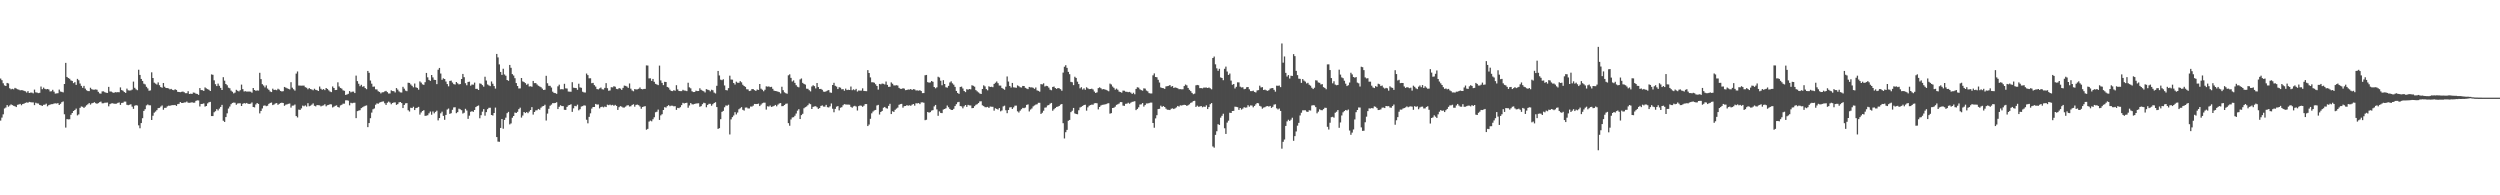 <svg xmlns="http://www.w3.org/2000/svg" width="1920" height="150"><path d="M0 60.290h1v32.321H0zM1 61.610h1v28.707H1zM2 63.925h1v23.883H2zM3 65.601h1v17.696H3zM4 66.064h1v16.525H4zM5 63.716h1v16.982H5zM6 64.112h1v17.818H6zM7 67.786h1v13.197H7zM8 68.616h1v11.545H8zM9 68.213h1v12.510H9zM10 68.587h1v12.653H10zM11 67.491h1v14.111H11zM12 67.980h1v14.255H12zM13 68.548h1v11.931H13zM14 68.843h1v11.386H14zM15 69.391h1v10.383H15zM16 69.234h1v11.605H16zM17 69.334h1v10.540H17zM18 69.781h1v9.795H18zM19 70.144h1v8.879H19zM20 71.079h1v7.582H20zM21 69.980h1v8.909H21zM22 71.424h1v6.835H22zM23 71.102h1v7.400H23zM24 71.115h1v7.502H24zM25 71.692h1v6.971H25zM26 68.797h1v11.958H26zM27 70.933h1v7.992H27zM28 71.135h1v8.271H28zM29 71.514h1v8.016H29zM30 71.247h1v9.350H30zM31 66.435h1v14.479H31zM32 68.521h1v12.814H32zM33 67.266h1v13.212H33zM34 68.263h1v12.109H34zM35 68.625h1v11.013H35zM36 68.363h1v13.322H36zM37 68.701h1v12.055H37zM38 70.264h1v10.077H38zM39 70.107h1v9.900H39zM40 68.978h1v10.989H40zM41 70.377h1v9.116H41zM42 71.874h1v7.493H42zM43 71.740h1v7.764H43zM44 71.581h1v7.650H44zM45 68.818h1v11.808H45zM46 70.294h1v9.425H46zM47 70.546h1v7.968H47zM48 70.957h1v6.970H48zM49 64.532h1v23.210H49zM50 48.300h1v49.717H50zM51 59.080h1v32.398H51zM52 59.930h1v31.771H52zM53 60.450h1v31.154H53zM54 61.725h1v26.427H54zM55 62.157h1v24.623H55zM56 63.848h1v21.382H56zM57 63.093h1v21.379H57zM58 65.168h1v18.259H58zM59 60.592h1v28.025H59zM60 61.643h1v26.217H60zM61 64.140h1v18.698H61zM62 65.971h1v15.812H62zM63 67.444h1v14.576H63zM64 65.950h1v16.924H64zM65 68.055h1v13.861H65zM66 69.304h1v11.541H66zM67 69.930h1v10.130H67zM68 69.991h1v9.141H68zM69 67.385h1v12.937H69zM70 68.513h1v10.861H70zM71 68.871h1v10.196H71zM72 68.862h1v9.609H72zM73 68.638h1v10.631H73zM74 68.908h1v10.810H74zM75 70.507h1v8.701H75zM76 71.728h1v6.738H76zM77 71.917h1v6.112H77zM78 70.205h1v9.160H78zM79 70.163h1v9.169H79zM80 70.819h1v8.076H80zM81 71.238h1v7.627H81zM82 71.360h1v7.399H82zM83 66.733h1v14.907H83zM84 70.262h1v9.724H84zM85 70.356h1v9.051H85zM86 70.960h1v8.368H86zM87 71.337h1v8.297H87zM88 70.735h1v8.979H88zM89 70.921h1v8.703H89zM90 70.755h1v8.252H90zM91 70.852h1v7.866H91zM92 67.135h1v13.408H92zM93 69.160h1v9.892H93zM94 69.663h1v9.239H94zM95 70.694h1v7.322H95zM96 71.327h1v6.710H96zM97 68.042h1v12.455H97zM98 69.376h1v11.413H98zM99 69.507h1v10.926H99zM100 69.430h1v10.664H100zM101 68.791h1v13.133H101zM102 62.657h1v20.943H102zM103 67.426h1v13.753H103zM104 68.587h1v12.132H104zM105 69.283h1v11.772H105zM106 53.561h1v42.669H106zM107 57.573h1v40.937H107zM108 60.597h1v33.927H108zM109 62.164h1v28.630H109zM110 64.248h1v20.944H110zM111 64.826h1v19.042H111zM112 66.680h1v14.288H112zM113 67.902h1v12.303H113zM114 69.705h1v11.132H114zM115 69.421h1v11.456H115zM116 55.561h1v36.618H116zM117 59.920h1v28.943H117zM118 63.495h1v23.025H118zM119 64.196h1v21.459H119zM120 64.906h1v19.678H120zM121 63.264h1v19.762H121zM122 65.423h1v17.404H122zM123 66.859h1v14.935H123zM124 67.401h1v13.610H124zM125 63.721h1v20.565H125zM126 66.636h1v16.224H126zM127 67.574h1v15.227H127zM128 67.632h1v14.067H128zM129 67.890h1v13.238H129zM130 68.584h1v12.667H130zM131 68.249h1v12.641H131zM132 69.036h1v11.719H132zM133 69.284h1v11.451H133zM134 68.560h1v12.044H134zM135 69.067h1v12.275H135zM136 70.512h1v9.477H136zM137 70.675h1v9.058H137zM138 70.804h1v7.581H138zM139 70.520h1v8.516H139zM140 70.319h1v8.794H140zM141 70.845h1v7.838H141zM142 71.566h1v7.075H142zM143 71.592h1v6.411H143zM144 70.028h1v8.884H144zM145 72.176h1v6.751H145zM146 71.946h1v6.834H146zM147 72.162h1v6.390H147zM148 71.053h1v7.840H148zM149 71.237h1v7.623H149zM150 71.921h1v5.539H150zM151 72.144h1v4.892H151zM152 72.850h1v4.319H152zM153 67.626h1v14.155H153zM154 69.167h1v10.715H154zM155 69.288h1v10.507H155zM156 69.847h1v9.569H156zM157 67.145h1v14.712H157zM158 67.905h1v13.494H158zM159 68.442h1v10.953H159zM160 68.943h1v9.575H160zM161 69.866h1v8.373H161zM162 57.130h1v32.032H162zM163 57.468h1v31.654H163zM164 61.674h1v24.549H164zM165 64.675h1v20.723H165zM166 66.079h1v17.755H166zM167 64.207h1v20.613H167zM168 65.893h1v17.505H168zM169 67.505h1v14.626H169zM170 69.127h1v11.434H170zM171 59.269h1v33.465H171zM172 61.957h1v31.667H172zM173 64.530h1v25.363H173zM174 65.476h1v21.563H174zM175 67.342h1v16.011H175zM176 67.791h1v14.012H176zM177 69.597h1v10.403H177zM178 70.435h1v8.597H178zM179 71.739h1v7.016H179zM180 71.134h1v7.788H180zM181 68.944h1v11.488H181zM182 69.699h1v9.830H182zM183 70.187h1v9.145H183zM184 69.261h1v10.091H184zM185 64.992h1v16.416H185zM186 68.448h1v11.289H186zM187 70.233h1v8.926H187zM188 70.058h1v9.461H188zM189 70.340h1v8.703H189zM190 70.285h1v9.434H190zM191 70.324h1v9.496H191zM192 70.423h1v9.208H192zM193 71.182h1v7.522H193zM194 67.577h1v14.612H194zM195 69.114h1v13.374H195zM196 69.723h1v10.518H196zM197 69.402h1v9.710H197zM198 69.558h1v10.265H198zM199 55.920h1v31.156H199zM200 60.791h1v24.425H200zM201 64.670h1v18.616H201zM202 65.677h1v15.532H202zM203 67.098h1v13.836H203zM204 65.566h1v15.981H204zM205 67.987h1v13.194H205zM206 68.951h1v10.807H206zM207 70.225h1v8.821H207zM208 70.703h1v8.067H208zM209 68.116h1v12.601H209zM210 69.085h1v11.146H210zM211 68.926h1v10.526H211zM212 69.286h1v9.871H212zM213 68.134h1v12.349H213zM214 68.828h1v10.896H214zM215 69.860h1v9.273H215zM216 70.250h1v8.576H216zM217 70.049h1v9.069H217zM218 66.771h1v14.482H218zM219 67.254h1v13.129H219zM220 67.801h1v12.327H220zM221 68.246h1v11.467H221zM222 68.670h1v10.830H222zM223 63.106h1v19.533H223zM224 67.306h1v13.858H224zM225 68.580h1v12.466H225zM226 69.570h1v10.723H226zM227 56.551h1v32.613H227zM228 54.872h1v35.365H228zM229 65.690h1v18.485H229zM230 65.747h1v18.704H230zM231 65.785h1v17.476H231zM232 65.749h1v15.354H232zM233 65.718h1v15.918H233zM234 66.970h1v13.982H234zM235 67.361h1v14.489H235zM236 68.536h1v10.742H236zM237 67.652h1v13.949H237zM238 68.419h1v12.712H238zM239 68.727h1v11.633H239zM240 69.299h1v10.088H240zM241 68.148h1v13.088H241zM242 69.004h1v12.720H242zM243 69.292h1v11.402H243zM244 69.898h1v10.879H244zM245 66.466h1v14.453H245zM246 68.136h1v13.581H246zM247 68.974h1v12.210H247zM248 68.384h1v12.581H248zM249 69.244h1v10.820H249zM250 67.572h1v14.073H250zM251 68.287h1v12.505H251zM252 69.376h1v11.177H252zM253 70.273h1v9.743H253zM254 70.777h1v9.381H254zM255 66.425h1v16.116H255zM256 67.581h1v14.352H256zM257 69.150h1v12.121H257zM258 69.094h1v11.789H258zM259 63.220h1v18.934H259zM260 66.397h1v16.176H260zM261 67.553h1v13.393H261zM262 68.045h1v12.446H262zM263 69.395h1v10.212H263zM264 69.757h1v9.862H264zM265 72.895h1v4.184H265zM266 72.553h1v4.460H266zM267 72.017h1v5.270H267zM268 69.919h1v10.958H268zM269 70.907h1v8.021H269zM270 70.419h1v8.878H270zM271 70.358h1v8.568H271zM272 71.489h1v7.390H272zM273 58.041h1v32.673H273zM274 62.318h1v23.026H274zM275 64.292h1v20.632H275zM276 66.215h1v18.407H276zM277 65.130h1v17.904H277zM278 66.593h1v15.792H278zM279 66.178h1v15.601H279zM280 67.649h1v13.627H280zM281 68.487h1v12.446H281zM282 54.471h1v43.143H282zM283 55.887h1v38.605H283zM284 61.854h1v28.948H284zM285 64.233h1v22.232H285zM286 66.613h1v17.301H286zM287 66.463h1v16.853H287zM288 68.603h1v11.846H288zM289 68.706h1v10.708H289zM290 70.112h1v9.544H290zM291 70.596h1v8.223H291zM292 71.735h1v6.661H292zM293 70.918h1v7.104H293zM294 70.809h1v7.057H294zM295 70.194h1v9.111H295zM296 69.801h1v10.807H296zM297 70.734h1v8.160H297zM298 71.854h1v6.189H298zM299 71.799h1v6.942H299zM300 69.367h1v10.717H300zM301 69.931h1v9.183H301zM302 70.028h1v8.655H302zM303 70.988h1v7.641H303zM304 67.630h1v12.928H304zM305 68.795h1v11.155H305zM306 70.204h1v8.406H306zM307 70.952h1v7.399H307zM308 71.056h1v8.113H308zM309 66.654h1v16.364H309zM310 68.105h1v12.507H310zM311 69.592h1v9.754H311zM312 70.051h1v9.162H312zM313 63.517h1v21.156H313zM314 63.695h1v21.946H314zM315 64.872h1v17.845H315zM316 65.890h1v17.099H316zM317 67.062h1v14.924H317zM318 64.140h1v20.384H318zM319 67.077h1v15.904H319zM320 67.537h1v15.169H320zM321 68.847h1v13.220H321zM322 62.526h1v25.493H322zM323 63.432h1v22.932H323zM324 64.758h1v20.484H324zM325 65.198h1v19.445H325zM326 63.141h1v25.840H326zM327 56.003h1v32.811H327zM328 59.377h1v29.149H328zM329 61.383h1v25.675H329zM330 62.112h1v23.555H330zM331 57.577h1v30.516H331zM332 59.450h1v26.154H332zM333 61.293h1v25.766H333zM334 61.429h1v24.498H334zM335 64.593h1v20.378H335zM336 53.580h1v38.884H336zM337 52.182h1v38.508H337zM338 56.478h1v30.575H338zM339 61.289h1v24.486H339zM340 60.159h1v28.828H340zM341 60.660h1v31.371H341zM342 62.632h1v25.617H342zM343 64.547h1v19.555H343zM344 66.288h1v17.079H344zM345 62.160h1v25.287H345zM346 61.877h1v25.042H346zM347 63.403h1v20.946H347zM348 64.633h1v17.848H348zM349 64.912h1v17.448H349zM350 62.957h1v24.000H350zM351 64.009h1v22.092H351zM352 64.801h1v18.675H352zM353 64.547h1v19.409H353zM354 60.676h1v23.983H354zM355 56.795h1v30.404H355zM356 59.305h1v27.254H356zM357 63.893h1v19.647H357zM358 65.488h1v19.402H358zM359 62.910h1v28.384H359zM360 62.746h1v26.063H360zM361 65.789h1v20.068H361zM362 64.912h1v20.486H362zM363 65.028h1v20.910H363zM364 63.414h1v21.061H364zM365 68.263h1v13.964H365zM366 68.209h1v13.242H366zM367 69.132h1v11.883H367zM368 64.063h1v26.769H368zM369 64.379h1v24.073H369zM370 65.379h1v20.382H370zM371 66.552h1v17.275H371zM372 58.945h1v29.892H372zM373 61.831h1v24.306H373zM374 64.878h1v18.963H374zM375 65.580h1v17.224H375zM376 66.161h1v16.578H376zM377 62.559h1v25.742H377zM378 64.311h1v24.398H378zM379 66.122h1v20.644H379zM380 68.033h1v14.600H380zM381 41.412h1v63.847H381zM382 44.074h1v64.652H382zM383 49.478h1v59.448H383zM384 55.248h1v43.029H384zM385 57.486h1v33.884H385zM386 52.774h1v46.091H386zM387 57.207h1v34.904H387zM388 58.178h1v32.169H388zM389 61.451h1v25.485H389zM390 62.080h1v23.856H390zM391 49.860h1v45.663H391zM392 52.047h1v42.710H392zM393 56.912h1v33.496H393zM394 58.004h1v31.082H394zM395 60.044h1v26.384H395zM396 63.776h1v23.000H396zM397 66.028h1v19.838H397zM398 67.928h1v15.884H398zM399 67.884h1v14.814H399zM400 59.907h1v30.406H400zM401 62.526h1v26.218H401zM402 63.026h1v22.974H402zM403 63.846h1v22.994H403zM404 65.112h1v20.959H404zM405 64.319h1v22.630H405zM406 66.390h1v19.293H406zM407 66.243h1v18.240H407zM408 66.600h1v15.678H408zM409 62.182h1v25.838H409zM410 63.849h1v22.175H410zM411 63.806h1v20.978H411zM412 64.870h1v19.808H412zM413 65.862h1v17.817H413zM414 66.427h1v17.828H414zM415 66.976h1v15.695H415zM416 68.028h1v13.688H416zM417 69.123h1v12.270H417zM418 68.931h1v11.527H418zM419 58.240h1v34.326H419zM420 63.943h1v23.310H420zM421 65.876h1v17.690H421zM422 65.911h1v15.291H422zM423 67.223h1v13.132H423zM424 70.385h1v8.827H424zM425 71.304h1v7.939H425zM426 71.514h1v7.559H426zM427 72.047h1v6.479H427zM428 66.326h1v17.451H428zM429 65.047h1v17.001H429zM430 68.582h1v12.254H430zM431 68.463h1v12.976H431zM432 68.671h1v12.860H432zM433 64.344h1v19.977H433zM434 67.854h1v16.596H434zM435 68.011h1v14.131H435zM436 70.280h1v10.647H436zM437 70.417h1v10.241H437zM438 70.473h1v9.598H438zM439 63.105h1v22.795H439zM440 67.352h1v15.846H440zM441 67.541h1v13.769H441zM442 67.636h1v13.986H442zM443 68.980h1v11.428H443zM444 64.318h1v20.435H444zM445 67.112h1v16.747H445zM446 67.435h1v14.357H446zM447 70.427h1v11.067H447zM448 70.941h1v9.940H448zM449 71.076h1v10.024H449zM450 56.489h1v35.456H450zM451 57.687h1v37.039H451zM452 60.150h1v29.612H452zM453 60.131h1v26.926H453zM454 63.900h1v19.510H454zM455 63.644h1v18.540H455zM456 65.370h1v16.805H456zM457 66.520h1v13.280H457zM458 68.421h1v11.890H458zM459 68.663h1v11.572H459zM460 67.879h1v15.362H460zM461 67.241h1v14.988H461zM462 68.549h1v13.357H462zM463 68.777h1v13.727H463zM464 67.494h1v14.350H464zM465 63.865h1v18.338H465zM466 67.726h1v12.666H466zM467 69.674h1v11.104H467zM468 69.470h1v10.879H468zM469 66.946h1v13.937H469zM470 67.120h1v13.443H470zM471 66.192h1v15.072H471zM472 66.615h1v13.937H472zM473 68.244h1v13.130H473zM474 68.526h1v15.895H474zM475 67.633h1v14.693H475zM476 68.055h1v13.448H476zM477 69.010h1v12.895H477zM478 67.503h1v15.113H478zM479 65.763h1v16.803H479zM480 65.923h1v15.965H480zM481 66.434h1v14.573H481zM482 67.478h1v13.339H482zM483 64.113h1v17.728H483zM484 68.092h1v13.511H484zM485 69.461h1v11.137H485zM486 70.069h1v10.032H486zM487 68.428h1v13.482H487zM488 68.691h1v11.857H488zM489 68.586h1v11.743H489zM490 68.191h1v12.610H490zM491 67.162h1v14.620H491zM492 68.336h1v15.150H492zM493 68.630h1v13.559H493zM494 68.284h1v13.508H494zM495 68.231h1v13.304H495zM496 50.203h1v49.452H496zM497 50.308h1v48.672H497zM498 60.204h1v33.192H498zM499 60.151h1v32.476H499zM500 62.129h1v31.057H500zM501 60.610h1v30.964H501zM502 62.843h1v27.208H502zM503 64.387h1v21.826H503zM504 64.858h1v20.975H504zM505 65.406h1v18.755H505zM506 50.372h1v41.727H506zM507 61.747h1v26.866H507zM508 63.632h1v24.062H508zM509 65.370h1v19.103H509zM510 62.815h1v19.514H510zM511 62.956h1v19.658H511zM512 66.781h1v14.709H512zM513 67.274h1v13.453H513zM514 68.853h1v12.742H514zM515 69.820h1v11.357H515zM516 69.985h1v11.234H516zM517 69.275h1v12.373H517zM518 69.666h1v11.901H518zM519 65.411h1v18.987H519zM520 68.673h1v14.194H520zM521 69.878h1v13.209H521zM522 69.986h1v12.350H522zM523 69.973h1v10.780H523zM524 68.966h1v10.010H524zM525 69.539h1v9.938H525zM526 69.609h1v9.507H526zM527 70.014h1v8.871H527zM528 63.525h1v19.207H528zM529 67.063h1v13.926H529zM530 67.847h1v11.326H530zM531 70.113h1v10.038H531zM532 70.690h1v9.474H532zM533 70.644h1v9.191H533zM534 69.643h1v9.877H534zM535 69.922h1v9.480H535zM536 69.891h1v9.404H536zM537 67.769h1v14.248H537zM538 68.972h1v12.558H538zM539 69.658h1v10.346H539zM540 70.086h1v8.800H540zM541 71.004h1v8.246H541zM542 68.431h1v13.947H542zM543 68.884h1v11.701H543zM544 69.201h1v10.523H544zM545 70.148h1v9.566H545zM546 68.916h1v12.312H546zM547 69.301h1v10.743H547zM548 71.104h1v7.998H548zM549 71.793h1v6.718H549zM550 65.887h1v16.353H550zM551 54.460h1v44.510H551zM552 57.976h1v40.456H552zM553 61.205h1v30.317H553zM554 61.609h1v24.285H554zM555 60.853h1v24.310H555zM556 65.660h1v16.733H556zM557 69.154h1v11.846H557zM558 69.433h1v11.732H558zM559 67.663h1v12.761H559zM560 58.101h1v45.186H560zM561 61.080h1v30.605H561zM562 61.163h1v28.779H562zM563 63.756h1v24.930H563zM564 64.926h1v21.258H564zM565 62.724h1v25.180H565zM566 63.519h1v22.898H566zM567 63.599h1v20.336H567zM568 62.319h1v20.854H568zM569 63.239h1v19.057H569zM570 65.065h1v19.260H570zM571 66.069h1v18.872H571zM572 66.719h1v15.934H572zM573 68.556h1v13.988H573zM574 68.641h1v14.678H574zM575 69.942h1v13.349H575zM576 69.625h1v12.169H576zM577 68.420h1v13.454H577zM578 68.437h1v12.726H578zM579 69.234h1v10.569H579zM580 69.812h1v10.125H580zM581 68.757h1v11.090H581zM582 69.085h1v10.477H582zM583 64.503h1v16.960H583zM584 68.088h1v12.222H584zM585 68.917h1v10.417H585zM586 70.102h1v8.731H586zM587 68.927h1v9.912H587zM588 66.298h1v17.876H588zM589 66.559h1v15.033H589zM590 66.335h1v15.529H590zM591 66.932h1v14.097H591zM592 66.638h1v15.463H592zM593 68.213h1v13.559H593zM594 69.654h1v11.667H594zM595 69.904h1v10.665H595zM596 70.062h1v11.624H596zM597 70.426h1v9.912H597zM598 70.780h1v8.699H598zM599 71.757h1v7.397H599zM600 66.636h1v14.936H600zM601 69.258h1v12.178H601zM602 70.906h1v9.715H602zM603 71.589h1v8.151H603zM604 71.997h1v7.511H604zM605 57.834h1v36.714H605zM606 57.105h1v39.474H606zM607 59.814h1v31.914H607zM608 62.572h1v27.663H608zM609 61.724h1v28.300H609zM610 63.643h1v25.217H610zM611 65.432h1v21.764H611zM612 66.618h1v18.358H612zM613 67.074h1v16.777H613zM614 60.959h1v30.458H614zM615 60.249h1v28.159H615zM616 63.619h1v23.774H616zM617 64.455h1v18.674H617zM618 64.982h1v17.339H618zM619 68.094h1v13.652H619zM620 68.196h1v12.601H620zM621 69.266h1v10.176H621zM622 70.207h1v9.837H622zM623 66.410h1v17.313H623zM624 65.506h1v16.584H624zM625 66.162h1v15.563H625zM626 67.913h1v13.667H626zM627 63.740h1v18.645H627zM628 66.853h1v16.776H628zM629 68.349h1v14.653H629zM630 68.248h1v13.095H630zM631 68.967h1v11.970H631zM632 70.366h1v11.510H632zM633 70.558h1v11.349H633zM634 70.110h1v10.413H634zM635 69.544h1v12.795H635zM636 69.188h1v13.348H636zM637 71.000h1v10.641H637zM638 71.288h1v8.167H638zM639 65.286h1v18.212H639zM640 63.568h1v22.655H640zM641 65.893h1v17.702H641zM642 66.515h1v15.388H642zM643 68.383h1v13.073H643zM644 66.948h1v17.825H644zM645 67.305h1v15.423H645zM646 68.604h1v13.704H646zM647 68.468h1v12.373H647zM648 69.681h1v10.276H648zM649 68.046h1v12.207H649zM650 69.159h1v11.179H650zM651 68.914h1v11.430H651zM652 69.107h1v11.314H652zM653 66.435h1v15.650H653zM654 69.284h1v13.433H654zM655 68.620h1v13.071H655zM656 69.275h1v11.982H656zM657 68.227h1v13.569H657zM658 70.323h1v14.549H658zM659 69.462h1v12.044H659zM660 69.644h1v11.354H660zM661 69.567h1v11.620H661zM662 67.863h1v14.143H662zM663 69.819h1v11.348H663zM664 69.926h1v10.016H664zM665 70.033h1v9.885H665zM666 53.846h1v42.969H666zM667 56.057h1v39.573H667zM668 59.448h1v31.773H668zM669 63.158h1v23.861H669zM670 63.175h1v22.488H670zM671 63.525h1v21.281H671zM672 64.691h1v19.744H672zM673 66.055h1v14.955H673zM674 68.810h1v11.714H674zM675 64.463h1v23.503H675zM676 64.770h1v21.262H676zM677 64.160h1v21.047H677zM678 64.372h1v18.389H678zM679 64.864h1v17.276H679zM680 62.624h1v20.480H680zM681 65.174h1v18.246H681zM682 66.722h1v14.589H682zM683 66.591h1v13.135H683zM684 63.283h1v24.315H684zM685 64.316h1v21.121H685zM686 65.564h1v20.395H686zM687 65.619h1v18.691H687zM688 65.440h1v17.975H688zM689 65.699h1v16.947H689zM690 67.462h1v13.025H690zM691 68.197h1v11.774H691zM692 68.260h1v11.508H692zM693 67.760h1v14.917H693zM694 68.022h1v13.488H694zM695 69.273h1v12.117H695zM696 69.072h1v11.648H696zM697 68.693h1v12.504H697zM698 68.792h1v12.077H698zM699 68.345h1v12.897H699zM700 69.130h1v11.280H700zM701 68.429h1v11.453H701zM702 68.675h1v12.494H702zM703 69.468h1v9.857H703zM704 69.449h1v9.954H704zM705 69.634h1v9.542H705zM706 69.262h1v10.722H706zM707 69.926h1v8.694H707zM708 71.536h1v7.062H708zM709 71.450h1v7.436H709zM710 57.799h1v34.501H710zM711 57.526h1v34.454H711zM712 63.055h1v22.985H712zM713 63.473h1v23.034H713zM714 63.306h1v22.825H714zM715 62.202h1v22.722H715zM716 62.824h1v21.761H716zM717 66.837h1v14.886H717zM718 67.850h1v12.724H718zM719 67.049h1v16.965H719zM720 58.924h1v29.999H720zM721 59.528h1v26.001H721zM722 62.013h1v24.723H722zM723 65.479h1v21.383H723zM724 61.580h1v22.527H724zM725 64.516h1v19.219H725zM726 67.037h1v16.092H726zM727 67.325h1v13.740H727zM728 65.930h1v16.454H728zM729 63.315h1v20.340H729zM730 62.454h1v21.964H730zM731 63.994h1v20.495H731zM732 65.026h1v18.519H732zM733 66.696h1v14.766H733zM734 69.822h1v10.207H734zM735 71.351h1v7.169H735zM736 72.078h1v6.178H736zM737 66.758h1v14.714H737zM738 66.501h1v15.235H738zM739 67.959h1v15.263H739zM740 69.907h1v11.774H740zM741 70.749h1v9.894H741zM742 68.524h1v13.559H742zM743 68.847h1v11.678H743zM744 68.330h1v12.598H744zM745 68.595h1v12.395H745zM746 65.478h1v17.622H746zM747 65.893h1v17.071H747zM748 66.544h1v14.999H748zM749 69.203h1v11.291H749zM750 70.118h1v9.888H750zM751 70.966h1v8.194H751zM752 71.768h1v6.111H752zM753 72.177h1v5.618H753zM754 68.347h1v12.540H754zM755 65.532h1v15.955H755zM756 66.375h1v15.930H756zM757 68.445h1v13.948H757zM758 69.363h1v12.718H758zM759 66.262h1v16.646H759zM760 66.803h1v15.001H760zM761 66.627h1v15.322H761zM762 66.983h1v15.045H762zM763 64.452h1v20.549H763zM764 63.549h1v19.611H764zM765 62.560h1v21.086H765zM766 63.894h1v20.262H766zM767 65.682h1v17.322H767zM768 65.746h1v19.742H768zM769 67.538h1v17.294H769zM770 68.189h1v13.539H770zM771 68.911h1v12.250H771zM772 66.541h1v18.151H772zM773 58.705h1v28.242H773zM774 62.624h1v21.864H774zM775 66.033h1v16.496H775zM776 67.237h1v15.035H776zM777 63.699h1v19.986H777zM778 67.078h1v15.387H778zM779 67.208h1v13.965H779zM780 67.425h1v13.667H780zM781 65.611h1v19.880H781zM782 66.217h1v20.198H782zM783 66.997h1v18.000H783zM784 67.232h1v16.623H784zM785 65.992h1v16.856H785zM786 66.066h1v17.043H786zM787 67.414h1v15.164H787zM788 67.982h1v12.581H788zM789 68.442h1v11.712H789zM790 66.789h1v18.802H790zM791 67.142h1v17.003H791zM792 67.094h1v16.207H792zM793 67.413h1v14.316H793zM794 68.242h1v12.765H794zM795 67.165h1v13.191H795zM796 69.443h1v10.631H796zM797 69.809h1v9.150H797zM798 70.411h1v8.533H798zM799 64.625h1v22.865H799zM800 64.826h1v21.772H800zM801 63.974h1v21.082H801zM802 66.387h1v16.285H802zM803 65.908h1v16.552H803zM804 66.144h1v14.829H804zM805 67.299h1v13.379H805zM806 68.866h1v10.738H806zM807 69.315h1v9.761H807zM808 66.773h1v18.249H808zM809 66.462h1v17.450H809zM810 67.616h1v15.390H810zM811 68.237h1v13.877H811zM812 67.600h1v14.291H812zM813 67.826h1v13.535H813zM814 68.503h1v11.812H814zM815 69.695h1v10.190H815zM816 55.753h1v38.876H816zM817 51.238h1v55.079H817zM818 50.096h1v51.442H818zM819 52.104h1v47.645H819zM820 55.201h1v37.516H820zM821 56.990h1v35.121H821zM822 62.862h1v23.233H822zM823 63.197h1v21.845H823zM824 65.368h1v17.547H824zM825 58.934h1v28.138H825zM826 59.853h1v27.679H826zM827 62.730h1v25.006H827zM828 64.543h1v20.131H828zM829 67.853h1v14.665H829zM830 66.983h1v15.014H830zM831 68.786h1v12.573H831zM832 67.823h1v12.841H832zM833 68.975h1v11.438H833zM834 67.021h1v17.986H834zM835 67.859h1v14.572H835zM836 68.443h1v12.759H836zM837 68.362h1v12.346H837zM838 68.122h1v12.232H838zM839 68.733h1v11.683H839zM840 70.299h1v9.043H840zM841 71.430h1v7.705H841zM842 70.903h1v8.399H842zM843 67.671h1v16.330H843zM844 67.052h1v15.130H844zM845 67.725h1v13.318H845zM846 68.662h1v11.871H846zM847 68.389h1v12.007H847zM848 68.670h1v11.543H848zM849 69.002h1v10.949H849zM850 69.507h1v9.967H850zM851 70.112h1v9.154H851zM852 64.222h1v23.056H852zM853 64.878h1v22.032H853zM854 66.453h1v16.479H854zM855 67.409h1v15.316H855zM856 68.853h1v13.067H856zM857 68.061h1v12.496H857zM858 68.916h1v11.176H858zM859 70.329h1v9.197H859zM860 70.695h1v7.709H860zM861 71.186h1v7.270H861zM862 69.587h1v11.525H862zM863 69.704h1v11.585H863zM864 70.390h1v9.351H864zM865 70.501h1v9.102H865zM866 70.795h1v8.093H866zM867 70.550h1v9.131H867zM868 71.147h1v7.726H868zM869 72.140h1v6.086H869zM870 71.241h1v6.764H870zM871 72.417h1v5.301H871zM872 68.297h1v16.297H872zM873 66.998h1v16.647H873zM874 67.301h1v15.123H874zM875 68.615h1v11.688H875zM876 69.218h1v10.912H876zM877 69.622h1v9.522H877zM878 67.840h1v14.017H878zM879 68.044h1v12.634H879zM880 69.554h1v9.909H880zM881 70.122h1v9.334H881zM882 71.513h1v7.709H882zM883 71.765h1v7.035H883zM884 71.792h1v7.005H884zM885 57.864h1v36.623H885zM886 56.388h1v41.717H886zM887 59.132h1v31.809H887zM888 59.350h1v29.138H888zM889 61.300h1v22.444H889zM890 63.394h1v20.165H890zM891 67.135h1v14.010H891zM892 67.588h1v14.464H892zM893 67.730h1v13.707H893zM894 68.271h1v13.894H894zM895 66.330h1v17.111H895zM896 66.132h1v18.151H896zM897 65.938h1v18.386H897zM898 65.267h1v19.246H898zM899 66.575h1v16.935H899zM900 66.106h1v17.097H900zM901 67.530h1v16.223H901zM902 67.115h1v16.084H902zM903 67.421h1v15.069H903zM904 67.775h1v13.598H904zM905 68.481h1v13.364H905zM906 68.445h1v12.442H906zM907 68.583h1v12.453H907zM908 68.550h1v12.169H908zM909 66.092h1v14.415H909zM910 64.926h1v15.712H910zM911 65.554h1v15.802H911zM912 67.541h1v13.229H912zM913 68.945h1v11.172H913zM914 69.980h1v9.006H914zM915 71.334h1v7.251H915zM916 72.339h1v5.304H916zM917 71.870h1v5.556H917zM918 65.540h1v16.585H918zM919 65.243h1v15.885H919zM920 65.479h1v16.494H920zM921 67.702h1v14.123H921zM922 67.628h1v13.764H922zM923 67.903h1v14.496H923zM924 67.287h1v14.589H924zM925 67.293h1v14.790H925zM926 67.227h1v13.655H926zM927 67.606h1v16.167H927zM928 67.177h1v15.044H928zM929 67.830h1v12.193H929zM930 68.594h1v10.578H930zM931 44.546h1v67.921H931zM932 43.403h1v70.007H932zM933 49.406h1v54.185H933zM934 52.495h1v48.322H934zM935 54.379h1v41.011H935zM936 52.817h1v43.112H936zM937 59.419h1v30.955H937zM938 59.929h1v28.985H938zM939 61.593h1v25.762H939zM940 52.846h1v45.651H940zM941 51.161h1v51.677H941zM942 54.918h1v39.232H942zM943 57.573h1v35.103H943zM944 56.451h1v30.127H944zM945 61.913h1v24.847H945zM946 65.052h1v20.201H946zM947 64.518h1v20.640H947zM948 67.961h1v13.937H948zM949 66.642h1v15.444H949zM950 63.218h1v19.087H950zM951 63.265h1v21.111H951zM952 66.539h1v16.389H952zM953 67.176h1v16.987H953zM954 66.995h1v16.418H954zM955 68.487h1v13.818H955zM956 68.234h1v14.433H956zM957 66.973h1v15.556H957zM958 66.820h1v13.954H958zM959 68.584h1v13.357H959zM960 70.013h1v10.949H960zM961 69.981h1v11.057H961zM962 69.639h1v12.798H962zM963 70.621h1v10.754H963zM964 71.018h1v9.090H964zM965 69.433h1v9.650H965zM966 69.213h1v10.132H966zM967 65.785h1v15.541H967zM968 67.168h1v14.641H968zM969 66.927h1v16.515H969zM970 69.114h1v13.524H970zM971 68.793h1v13.547H971zM972 69.371h1v12.295H972zM973 69.794h1v11.670H973zM974 69.296h1v12.559H974zM975 68.042h1v13.321H975zM976 67.761h1v15.086H976zM977 67.563h1v14.474H977zM978 68.949h1v11.387H978zM979 70.379h1v9.718H979zM980 65.815h1v17.394H980zM981 65.877h1v18.186H981zM982 65.692h1v17.652H982zM983 66.906h1v18.298H983zM984 33.366h1v80.811H984zM985 48.145h1v60.755H985zM986 43.361h1v63.802H986zM987 55.963h1v40.748H987zM988 58.782h1v34.477H988zM989 57.640h1v34.296H989zM990 60.298h1v32.567H990zM991 58.175h1v33.723H991zM992 58.333h1v32.074H992zM993 41.554h1v66.605H993zM994 43.126h1v61.441H994zM995 54.430h1v46.524H995zM996 57.697h1v38.815H996zM997 60.393h1v33.956H997zM998 60.567h1v28.109H998zM999 63.636h1v22.968H999zM1000 60.726h1v23.992H1000zM1001 61.880h1v22.809H1001zM1002 62.691h1v21.980H1002zM1003 64.120h1v21.590H1003zM1004 63.589h1v22.373H1004zM1005 65.070h1v19.636H1005zM1006 65.816h1v19.085H1006zM1007 67.391h1v13.673H1007zM1008 68.405h1v12.313H1008zM1009 67.358h1v13.568H1009zM1010 61.627h1v20.653H1010zM1011 61.852h1v25.206H1011zM1012 63.356h1v22.422H1012zM1013 63.592h1v20.353H1013zM1014 64.874h1v19.709H1014zM1015 64.631h1v20.067H1015zM1016 66.896h1v16.929H1016zM1017 67.520h1v15.225H1017zM1018 68.570h1v14.257H1018zM1019 49.448h1v47.918H1019zM1020 49.396h1v50.107H1020zM1021 53.793h1v40.468H1021zM1022 59.972h1v30.018H1022zM1023 63.993h1v25.695H1023zM1024 62.437h1v27.910H1024zM1025 64.963h1v21.611H1025zM1026 65.465h1v20.347H1026zM1027 65.218h1v19.318H1027zM1028 53.521h1v44.616H1028zM1029 57.316h1v36.738H1029zM1030 59.417h1v29.274H1030zM1031 60.050h1v26.241H1031zM1032 61.981h1v23.306H1032zM1033 64.279h1v20.186H1033zM1034 66.083h1v18.817H1034zM1035 65.458h1v18.668H1035zM1036 63.367h1v36.895H1036zM1037 55.883h1v47.645H1037zM1038 57.151h1v44.702H1038zM1039 59.128h1v40.300H1039zM1040 59.637h1v32.106H1040zM1041 59.175h1v27.015H1041zM1042 63.463h1v21.025H1042zM1043 63.981h1v18.563H1043zM1044 66.443h1v16.124H1044zM1045 51.255h1v46.603H1045zM1046 51.624h1v48.876H1046zM1047 53.882h1v46.532H1047zM1048 59.420h1v34.489H1048zM1049 60.237h1v29.374H1049zM1050 60.062h1v25.264H1050zM1051 62.713h1v20.531H1051zM1052 62.728h1v20.601H1052zM1053 65.787h1v17.227H1053zM1054 67.174h1v16.071H1054zM1055 67.611h1v14.082H1055zM1056 66.141h1v15.873H1056zM1057 66.658h1v16.393H1057zM1058 64.292h1v20.253H1058zM1059 64.697h1v19.703H1059zM1060 66.099h1v17.940H1060zM1061 65.714h1v16.957H1061zM1062 67.199h1v15.370H1062zM1063 68.066h1v14.909H1063zM1064 67.479h1v13.939H1064zM1065 67.816h1v13.817H1065zM1066 69.620h1v11.867H1066zM1067 66.300h1v16.290H1067zM1068 67.160h1v15.556H1068zM1069 67.503h1v13.934H1069zM1070 68.996h1v11.261H1070zM1071 53.928h1v41.882H1071zM1072 56.862h1v35.513H1072zM1073 61.799h1v28.177H1073zM1074 61.288h1v24.531H1074zM1075 63.821h1v20.368H1075zM1076 63.674h1v20.544H1076zM1077 63.743h1v19.605H1077zM1078 66.425h1v16.568H1078zM1079 67.524h1v14.968H1079zM1080 66.927h1v14.788H1080zM1081 67.165h1v15.204H1081zM1082 67.757h1v14.134H1082zM1083 67.313h1v14.360H1083zM1084 69.574h1v12.337H1084zM1085 65.812h1v18.538H1085zM1086 66.661h1v14.865H1086zM1087 67.856h1v14.231H1087zM1088 68.478h1v13.206H1088zM1089 66.578h1v17.342H1089zM1090 65.658h1v16.879H1090zM1091 66.955h1v15.041H1091zM1092 65.335h1v16.548H1092zM1093 67.515h1v15.765H1093zM1094 66.229h1v17.034H1094zM1095 67.301h1v14.804H1095zM1096 68.140h1v13.479H1096zM1097 68.047h1v16.280H1097zM1098 53.084h1v41.782H1098zM1099 55.753h1v34.857H1099zM1100 58.939h1v31.208H1100zM1101 58.738h1v29.855H1101zM1102 56.679h1v32.929H1102zM1103 54.110h1v36.451H1103zM1104 60.697h1v27.119H1104zM1105 62.614h1v23.185H1105zM1106 63.994h1v20.562H1106zM1107 65.281h1v19.847H1107zM1108 66.992h1v17.920H1108zM1109 68.244h1v17.810H1109zM1110 67.938h1v16.707H1110zM1111 68.601h1v15.076H1111zM1112 68.255h1v13.797H1112zM1113 69.421h1v11.531H1113zM1114 70.054h1v10.855H1114zM1115 70.997h1v9.429H1115zM1116 70.972h1v11.786H1116zM1117 71.096h1v11.661H1117zM1118 70.415h1v10.576H1118zM1119 70.422h1v9.411H1119zM1120 69.942h1v11.175H1120zM1121 69.546h1v12.378H1121zM1122 69.828h1v12.127H1122zM1123 69.911h1v10.106H1123zM1124 67.186h1v14.833H1124zM1125 65.687h1v16.261H1125zM1126 68.054h1v13.463H1126zM1127 68.284h1v12.802H1127zM1128 66.319h1v14.831H1128zM1129 65.412h1v16.294H1129zM1130 66.005h1v14.736H1130zM1131 67.673h1v13.702H1131zM1132 67.495h1v13.132H1132zM1133 63.701h1v24.374H1133zM1134 64.438h1v23.890H1134zM1135 65.699h1v20.913H1135zM1136 65.672h1v20.112H1136zM1137 65.037h1v19.410H1137zM1138 63.446h1v21.076H1138zM1139 65.145h1v18.970H1139zM1140 64.944h1v18.726H1140zM1141 46.942h1v54.508H1141zM1142 49.852h1v49.093H1142zM1143 54.957h1v44.227H1143zM1144 51.966h1v44.983H1144zM1145 56.676h1v40.251H1145zM1146 58.783h1v35.499H1146zM1147 59.565h1v32.926H1147zM1148 62.333h1v28.457H1148zM1149 64.081h1v22.000H1149zM1150 53.982h1v35.578H1150zM1151 57.352h1v38.600H1151zM1152 60.837h1v28.224H1152zM1153 60.576h1v27.204H1153zM1154 63.980h1v19.896H1154zM1155 65.191h1v20.752H1155zM1156 65.601h1v17.391H1156zM1157 66.736h1v16.356H1157zM1158 68.319h1v14.828H1158zM1159 66.913h1v17.254H1159zM1160 66.766h1v16.392H1160zM1161 68.411h1v13.552H1161zM1162 67.669h1v14.061H1162zM1163 66.926h1v16.301H1163zM1164 67.692h1v16.342H1164zM1165 67.196h1v16.672H1165zM1166 66.721h1v16.737H1166zM1167 64.749h1v19.542H1167zM1168 63.319h1v22.614H1168zM1169 65.405h1v17.493H1169zM1170 66.600h1v16.819H1170zM1171 67.044h1v20.434H1171zM1172 67.789h1v17.160H1172zM1173 68.191h1v14.690H1173zM1174 67.560h1v14.798H1174zM1175 68.546h1v14.011H1175zM1176 61.179h1v32.782H1176zM1177 61.834h1v31.523H1177zM1178 54.393h1v40.392H1178zM1179 56.111h1v31.665H1179zM1180 46.579h1v44.145H1180zM1181 55.919h1v31.462H1181zM1182 58.582h1v28.610H1182zM1183 59.767h1v27.545H1183zM1184 61.948h1v26.355H1184zM1185 61.808h1v23.974H1185zM1186 63.604h1v22.656H1186zM1187 62.951h1v21.998H1187zM1188 64.212h1v21.250H1188zM1189 61.535h1v22.676H1189zM1190 61.788h1v22.705H1190zM1191 63.346h1v20.370H1191zM1192 64.208h1v19.807H1192zM1193 64.153h1v20.489H1193zM1194 64.997h1v18.991H1194zM1195 66.290h1v16.489H1195zM1196 67.183h1v15.353H1196zM1197 63.199h1v21.994H1197zM1198 63.729h1v22.466H1198zM1199 63.484h1v23.158H1199zM1200 65.888h1v19.960H1200zM1201 58.600h1v33.620H1201zM1202 56.910h1v36.846H1202zM1203 57.041h1v33.306H1203zM1204 59.486h1v27.596H1204zM1205 64.496h1v19.660H1205zM1206 55.827h1v30.168H1206zM1207 64.015h1v20.958H1207zM1208 62.446h1v21.428H1208zM1209 64.185h1v21.117H1209zM1210 63.507h1v20.697H1210zM1211 64.702h1v20.013H1211zM1212 66.112h1v17.811H1212zM1213 65.023h1v17.627H1213zM1214 62.313h1v25.361H1214zM1215 63.920h1v21.949H1215zM1216 64.693h1v19.400H1216zM1217 65.612h1v17.098H1217zM1218 67.996h1v13.914H1218zM1219 65.472h1v18.511H1219zM1220 64.940h1v18.132H1220zM1221 66.334h1v15.898H1221zM1222 67.930h1v14.076H1222zM1223 66.051h1v17.026H1223zM1224 66.155h1v16.713H1224zM1225 66.223h1v15.576H1225zM1226 64.961h1v17.403H1226zM1227 36.010h1v79.393H1227zM1228 47.513h1v56.037H1228zM1229 51.121h1v48.905H1229zM1230 58.462h1v36.836H1230zM1231 54.826h1v36.648H1231zM1232 60.645h1v27.464H1232zM1233 62.824h1v23.636H1233zM1234 63.407h1v22.499H1234zM1235 53.217h1v48.417H1235zM1236 53.033h1v45.034H1236zM1237 59.600h1v29.288H1237zM1238 63.329h1v23.467H1238zM1239 63.919h1v22.091H1239zM1240 62.839h1v23.621H1240zM1241 64.844h1v20.503H1241zM1242 65.532h1v19.296H1242zM1243 65.285h1v20.575H1243zM1244 59.561h1v33.016H1244zM1245 62.052h1v22.889H1245zM1246 64.768h1v20.966H1246zM1247 64.953h1v20.594H1247zM1248 65.508h1v18.871H1248zM1249 66.446h1v17.890H1249zM1250 67.840h1v13.857H1250zM1251 67.192h1v13.454H1251zM1252 68.680h1v12.433H1252zM1253 60.127h1v28.211H1253zM1254 60.220h1v28.239H1254zM1255 63.810h1v21.838H1255zM1256 64.532h1v20.047H1256zM1257 65.873h1v17.805H1257zM1258 65.995h1v16.150H1258zM1259 68.273h1v13.044H1259zM1260 67.916h1v14.383H1260zM1261 68.764h1v11.612H1261zM1262 68.312h1v12.657H1262zM1263 68.819h1v11.404H1263zM1264 68.952h1v11.318H1264zM1265 69.649h1v11.188H1265zM1266 64.814h1v18.967H1266zM1267 65.226h1v17.062H1267zM1268 66.721h1v14.022H1268zM1269 68.712h1v13.149H1269zM1270 66.266h1v16.018H1270zM1271 65.452h1v18.822H1271zM1272 67.096h1v15.061H1272zM1273 68.256h1v12.584H1273zM1274 63.948h1v18.609H1274zM1275 64.870h1v19.587H1275zM1276 66.884h1v14.537H1276zM1277 66.056h1v15.072H1277zM1278 66.866h1v15.152H1278zM1279 56.898h1v30.656H1279zM1280 64.742h1v18.938H1280zM1281 64.894h1v18.699H1281zM1282 67.514h1v12.651H1282zM1283 68.524h1v12.157H1283zM1284 69.494h1v11.270H1284zM1285 69.968h1v9.604H1285zM1286 68.737h1v11.342H1286zM1287 69.491h1v10.276H1287zM1288 70.018h1v8.663H1288zM1289 68.850h1v10.750H1289zM1290 68.645h1v12.097H1290zM1291 69.519h1v11.197H1291zM1292 69.767h1v10.370H1292zM1293 70.275h1v9.301H1293zM1294 68.984h1v10.481H1294zM1295 68.500h1v10.749H1295zM1296 70.329h1v9.096H1296zM1297 71.455h1v7.297H1297zM1298 71.491h1v6.906H1298zM1299 71.668h1v6.406H1299zM1300 71.253h1v6.742H1300zM1301 71.647h1v6.721H1301zM1302 72.515h1v6.164H1302zM1303 72.688h1v5.970H1303zM1304 72.608h1v4.946H1304zM1305 72.355h1v5.086H1305zM1306 72.859h1v4.611H1306zM1307 67.557h1v12.892H1307zM1308 69.965h1v9.742H1308zM1309 71.206h1v7.349H1309zM1310 71.568h1v7.195H1310zM1311 71.573h1v8.367H1311zM1312 71.317h1v8.008H1312zM1313 70.981h1v7.979H1313zM1314 71.359h1v6.879H1314zM1315 71.217h1v6.836H1315zM1316 56.440h1v37.886H1316zM1317 57.164h1v35.968H1317zM1318 60.248h1v29.515H1318zM1319 60.281h1v25.761H1319zM1320 63.617h1v19.395H1320zM1321 63.605h1v18.623H1321zM1322 66.514h1v14.833H1322zM1323 66.426h1v13.405H1323zM1324 68.490h1v11.842H1324zM1325 68.698h1v11.624H1325zM1326 67.204h1v16.083H1326zM1327 67.960h1v14.256H1327zM1328 68.542h1v13.337H1328zM1329 68.628h1v13.884H1329zM1330 67.493h1v14.714H1330zM1331 63.869h1v17.740H1331zM1332 68.244h1v12.141H1332zM1333 69.467h1v11.311H1333zM1334 69.534h1v10.656H1334zM1335 66.946h1v13.939H1335zM1336 67.047h1v13.515H1336zM1337 66.193h1v15.070H1337zM1338 66.864h1v13.712H1338zM1339 68.531h1v15.887H1339zM1340 68.565h1v15.244H1340zM1341 67.631h1v14.698H1341zM1342 68.421h1v13.172H1342zM1343 69.157h1v12.748H1343zM1344 67.257h1v15.358H1344zM1345 65.766h1v16.799H1345zM1346 65.920h1v15.962H1346zM1347 66.696h1v14.306H1347zM1348 65.754h1v15.900H1348zM1349 64.110h1v17.729H1349zM1350 68.323h1v12.663H1350zM1351 70.100h1v10.496H1351zM1352 69.639h1v10.460H1352zM1353 68.422h1v13.486H1353zM1354 68.946h1v11.602H1354zM1355 68.525h1v11.800H1355zM1356 68.194h1v12.608H1356zM1357 67.167h1v16.318H1357zM1358 68.745h1v14.004H1358zM1359 68.633h1v13.561H1359zM1360 68.282h1v13.347H1360zM1361 68.226h1v13.307H1361zM1362 50.202h1v49.447H1362zM1363 50.302h1v48.680H1363zM1364 60.198h1v32.768H1364zM1365 60.150h1v32.745H1365zM1366 60.615h1v32.570H1366zM1367 62.030h1v29.530H1367zM1368 63.161h1v26.888H1368zM1369 64.384h1v21.831H1369zM1370 64.861h1v20.971H1370zM1371 50.362h1v41.737H1371zM1372 53.640h1v35.631H1372zM1373 61.739h1v26.874H1373zM1374 63.632h1v24.060H1374zM1375 66.686h1v17.301H1375zM1376 62.808h1v19.803H1376zM1377 62.959h1v19.483H1377zM1378 66.779h1v14.389H1378zM1379 68.498h1v12.226H1379zM1380 68.849h1v12.742H1380zM1381 69.819h1v11.270H1381zM1382 69.932h1v11.290H1382zM1383 69.277h1v12.371H1383zM1384 69.668h1v11.902H1384zM1385 65.416h1v18.981H1385zM1386 68.825h1v13.768H1386zM1387 69.883h1v13.206H1387zM1388 69.986h1v12.349H1388zM1389 69.973h1v10.546H1389zM1390 68.963h1v10.516H1390zM1391 69.536h1v9.400H1391zM1392 69.609h1v9.510H1392zM1393 70.014h1v8.872H1393zM1394 63.525h1v19.206H1394zM1395 67.063h1v13.926H1395zM1396 68.566h1v11.170H1396zM1397 70.109h1v10.039H1397zM1398 70.693h1v9.469H1398zM1399 70.646h1v9.192H1399zM1400 69.647h1v9.874H1400zM1401 70.277h1v9.121H1401zM1402 69.891h1v9.403H1402zM1403 67.770h1v14.252H1403zM1404 68.972h1v12.558H1404zM1405 69.691h1v9.725H1405zM1406 70.084h1v8.799H1406zM1407 71.192h1v8.057H1407zM1408 68.433h1v13.946H1408zM1409 69.193h1v10.747H1409zM1410 69.202h1v10.522H1410zM1411 70.427h1v9.288H1411zM1412 68.917h1v12.311H1412zM1413 70.750h1v9.294H1413zM1414 71.105h1v7.996H1414zM1415 71.788h1v6.726H1415zM1416 54.457h1v40.182H1416zM1417 57.411h1v41.549H1417zM1418 57.966h1v35.571H1418zM1419 61.205h1v29.424H1419zM1420 62.879h1v22.580H1420zM1421 60.855h1v24.126H1421zM1422 65.658h1v16.732H1422zM1423 69.155h1v11.837H1423zM1424 69.436h1v11.733H1424zM1425 59.707h1v31.033H1425zM1426 58.106h1v45.184H1426zM1427 61.076h1v30.433H1427zM1428 62.284h1v27.660H1428zM1429 63.760h1v24.931H1429zM1430 62.727h1v24.818H1430zM1431 63.620h1v24.284H1431zM1432 63.514h1v22.254H1432zM1433 63.004h1v20.931H1433zM1434 62.321h1v19.714H1434zM1435 63.235h1v19.167H1435zM1436 65.067h1v19.258H1436zM1437 66.071h1v18.870H1437zM1438 67.585h1v15.067H1438zM1439 69.512h1v13.030H1439zM1440 68.637h1v14.676H1440zM1441 69.943h1v13.345H1441zM1442 69.625h1v12.239H1442zM1443 68.425h1v13.447H1443zM1444 68.431h1v12.311H1444zM1445 69.231h1v10.574H1445zM1446 69.812h1v10.124H1446zM1447 68.755h1v10.802H1447zM1448 69.085h1v12.079H1448zM1449 64.505h1v16.961H1449zM1450 68.705h1v11.297H1450zM1451 68.915h1v10.420H1451zM1452 70.106h1v8.726H1452zM1453 68.269h1v15.911H1453zM1454 66.298h1v14.838H1454zM1455 66.563h1v15.303H1455zM1456 66.331h1v15.199H1456zM1457 66.934h1v14.302H1457zM1458 66.632h1v15.464H1458zM1459 68.588h1v13.186H1459zM1460 70.054h1v11.265H1460zM1461 69.904h1v10.488H1461zM1462 70.060h1v11.628H1462zM1463 70.426h1v9.912H1463zM1464 70.873h1v8.604H1464zM1465 71.755h1v7.398H1465zM1466 66.630h1v14.946H1466zM1467 69.868h1v11.567H1467zM1468 70.906h1v9.716H1468zM1469 71.590h1v8.148H1469zM1470 70.479h1v9.027H1470zM1471 57.829h1v38.753H1471zM1472 57.100h1v39.363H1472zM1473 59.813h1v31.766H1473zM1474 62.575h1v27.663H1474zM1475 61.722h1v28.297H1475zM1476 63.639h1v25.228H1476zM1477 65.432h1v21.759H1477zM1478 66.620h1v18.359H1478zM1479 67.508h1v16.341H1479zM1480 60.250h1v31.171H1480zM1481 62.827h1v25.588H1481zM1482 63.618h1v23.774H1482zM1483 64.454h1v17.867H1483zM1484 64.977h1v17.247H1484zM1485 68.472h1v13.279H1485zM1486 68.192h1v12.605H1486zM1487 69.915h1v9.529H1487zM1488 70.203h1v13.517H1488zM1489 66.259h1v16.274H1489zM1490 65.510h1v16.578H1490zM1491 66.684h1v15.042H1491zM1492 67.910h1v13.911H1492zM1493 63.739h1v18.647H1493zM1494 67.102h1v16.524H1494zM1495 68.348h1v14.653H1495zM1496 68.251h1v12.996H1496zM1497 69.102h1v11.832H1497zM1498 70.370h1v11.531H1498zM1499 70.113h1v11.300H1499zM1500 70.018h1v10.264H1500zM1501 69.543h1v12.794H1501zM1502 69.184h1v13.350H1502zM1503 71.000h1v10.208H1503zM1504 71.286h1v8.171H1504zM1505 64.070h1v21.450H1505zM1506 63.564h1v22.663H1506zM1507 65.894h1v16.693H1507zM1508 67.546h1v14.352H1508zM1509 68.377h1v11.998H1509zM1510 66.953h1v17.819H1510zM1511 68.714h1v14.010H1511zM1512 68.608h1v13.616H1512zM1513 68.464h1v12.379H1513zM1514 69.676h1v10.283H1514zM1515 68.048h1v12.209H1515zM1516 69.158h1v11.177H1516zM1517 68.916h1v11.428H1517zM1518 69.359h1v11.066H1518zM1519 66.434h1v15.650H1519zM1520 69.282h1v13.436H1520zM1521 68.618h1v13.072H1521zM1522 69.272h1v11.982H1522zM1523 68.221h1v16.650H1523zM1524 70.321h1v13.153H1524zM1525 69.460h1v12.049H1525zM1526 69.646h1v11.354H1526zM1527 69.371h1v11.951H1527zM1528 67.863h1v14.143H1528zM1529 69.819h1v11.298H1529zM1530 69.925h1v10.017H1530zM1531 70.034h1v10.062H1531zM1532 53.853h1v42.965H1532zM1533 59.441h1v36.194H1533zM1534 60.529h1v30.695H1534zM1535 63.568h1v22.420H1535zM1536 63.172h1v20.135H1536zM1537 63.522h1v21.280H1537zM1538 64.691h1v17.720H1538zM1539 66.057h1v14.952H1539zM1540 68.930h1v11.600H1540zM1541 64.465h1v23.508H1541zM1542 64.769h1v21.260H1542zM1543 64.160h1v21.038H1543zM1544 64.862h1v17.904H1544zM1545 65.121h1v17.016H1545zM1546 62.627h1v20.476H1546zM1547 66.196h1v17.230H1547zM1548 66.606h1v14.705H1548zM1549 66.593h1v13.133H1549zM1550 63.285h1v24.315H1550zM1551 64.321h1v21.556H1551zM1552 65.708h1v20.254H1552zM1553 65.623h1v18.439H1553zM1554 65.439h1v17.978H1554zM1555 66.984h1v15.329H1555zM1556 67.866h1v12.385H1556zM1557 68.196h1v11.776H1557zM1558 68.380h1v11.385H1558zM1559 67.760h1v14.917H1559zM1560 68.021h1v13.491H1560zM1561 69.505h1v11.689H1561zM1562 69.077h1v11.644H1562zM1563 68.694h1v12.496H1563zM1564 68.633h1v12.537H1564zM1565 68.344h1v12.896H1565zM1566 69.127h1v11.287H1566zM1567 68.426h1v11.456H1567zM1568 68.675h1v12.489H1568zM1569 69.466h1v9.941H1569zM1570 69.449h1v9.809H1570zM1571 69.586h1v9.613H1571zM1572 69.263h1v10.719H1572zM1573 70.696h1v7.654H1573zM1574 71.448h1v7.155H1574zM1575 71.776h1v7.108H1575zM1576 57.531h1v34.773H1576zM1577 58.298h1v32.155H1577zM1578 63.204h1v22.836H1578zM1579 63.478h1v23.028H1579zM1580 63.310h1v22.824H1580zM1581 62.201h1v22.723H1581zM1582 65.042h1v18.746H1582zM1583 67.591h1v13.970H1583zM1584 67.854h1v12.717H1584zM1585 60.459h1v25.764H1585zM1586 58.927h1v29.988H1586zM1587 59.525h1v26.004H1587zM1588 62.980h1v23.755H1588zM1589 65.479h1v21.384H1589zM1590 61.583h1v22.522H1590zM1591 64.505h1v18.621H1591zM1592 67.036h1v15.785H1592zM1593 67.325h1v13.740H1593zM1594 64.330h1v19.325H1594zM1595 63.314h1v19.964H1595zM1596 62.452h1v21.967H1596zM1597 63.999h1v20.490H1597zM1598 65.022h1v18.526H1598zM1599 68.519h1v12.944H1599zM1600 70.030h1v10.001H1600zM1601 71.709h1v6.551H1601zM1602 72.080h1v6.177H1602zM1603 66.503h1v14.972H1603zM1604 66.748h1v15.165H1604zM1605 67.957h1v15.264H1605zM1606 70.253h1v11.432H1606zM1607 69.141h1v12.946H1607zM1608 68.521h1v12.079H1608zM1609 68.779h1v12.145H1609zM1610 68.330h1v12.508H1610zM1611 69.088h1v12.312H1611zM1612 65.474h1v17.627H1612zM1613 66.352h1v16.484H1613zM1614 66.542h1v15.000H1614zM1615 69.204h1v11.292H1615zM1616 70.117h1v9.889H1616zM1617 71.130h1v7.794H1617zM1618 71.768h1v6.085H1618zM1619 71.936h1v6.412H1619zM1620 68.351h1v13.087H1620zM1621 65.530h1v15.956H1621zM1622 66.375h1v15.930H1622zM1623 68.727h1v13.667H1623zM1624 69.417h1v12.661H1624zM1625 66.261h1v16.647H1625zM1626 66.730h1v14.790H1626zM1627 66.627h1v15.322H1627zM1628 66.656h1v15.373H1628zM1629 57.130h1v29.740H1629zM1630 59.876h1v28.404H1630zM1631 63.154h1v25.779H1631zM1632 63.847h1v24.341H1632zM1633 59.216h1v28.776H1633zM1634 63.953h1v22.581H1634zM1635 64.632h1v18.842H1635zM1636 65.054h1v19.792H1636zM1637 65.704h1v19.651H1637zM1638 58.644h1v30.114H1638zM1639 59.182h1v29.166H1639zM1640 62.028h1v24.773H1640zM1641 64.086h1v20.360H1641zM1642 63.317h1v20.726H1642zM1643 65.965h1v16.210H1643zM1644 66.819h1v15.020H1644zM1645 67.751h1v14.346H1645zM1646 68.741h1v13.537H1646zM1647 64.765h1v21.654H1647zM1648 65.126h1v18.753H1648zM1649 67.730h1v13.807H1649zM1650 65.522h1v17.517H1650zM1651 64.956h1v17.629H1651zM1652 66.776h1v15.156H1652zM1653 68.219h1v12.560H1653zM1654 69.519h1v11.413H1654zM1655 69.037h1v13.914H1655zM1656 67.730h1v16.855H1656zM1657 67.688h1v16.693H1657zM1658 69.231h1v12.577H1658zM1659 65.759h1v17.466H1659zM1660 67.763h1v13.632H1660zM1661 68.609h1v12.948H1661zM1662 69.997h1v10.122H1662zM1663 71.089h1v8.775H1663zM1664 66.645h1v14.705H1664zM1665 67.625h1v14.906H1665zM1666 67.258h1v13.633H1666zM1667 67.866h1v12.866H1667zM1668 65.000h1v16.479H1668zM1669 68.046h1v12.606H1669zM1670 69.606h1v10.095H1670zM1671 70.406h1v8.492H1671zM1672 69.884h1v8.876H1672zM1673 67.183h1v16.571H1673zM1674 67.464h1v15.325H1674zM1675 68.222h1v14.512H1675zM1676 68.048h1v13.402H1676zM1677 66.662h1v14.442H1677zM1678 68.088h1v12.560H1678zM1679 68.965h1v10.725H1679zM1680 69.738h1v9.383H1680zM1681 56.465h1v38.908H1681zM1682 52.895h1v47.813H1682zM1683 54.662h1v43.167H1683zM1684 57.029h1v35.719H1684zM1685 59.983h1v28.161H1685zM1686 60.517h1v28.259H1686zM1687 64.226h1v20.742H1687zM1688 64.128h1v19.625H1688zM1689 66.622h1v15.561H1689zM1690 61.937h1v28.411H1690zM1691 57.938h1v31.115H1691zM1692 61.677h1v24.741H1692zM1693 65.839h1v19.081H1693zM1694 66.911h1v17.314H1694zM1695 64.188h1v20.765H1695zM1696 66.184h1v15.614H1696zM1697 68.487h1v12.763H1697zM1698 69.304h1v10.805H1698zM1699 63.917h1v22.873H1699zM1700 65.662h1v19.214H1700zM1701 66.798h1v17.650H1701zM1702 67.918h1v14.996H1702zM1703 66.745h1v15.329H1703zM1704 68.090h1v13.348H1704zM1705 68.614h1v13.160H1705zM1706 69.999h1v9.339H1706zM1707 68.807h1v10.367H1707zM1708 66.132h1v18.341H1708zM1709 67.045h1v15.701H1709zM1710 68.193h1v13.870H1710zM1711 68.066h1v12.914H1711zM1712 68.642h1v11.532H1712zM1713 68.550h1v11.607H1713zM1714 70.247h1v8.665H1714zM1715 70.851h1v8.135H1715zM1716 66.397h1v22.852H1716zM1717 64.340h1v25.481H1717zM1718 65.579h1v20.735H1718zM1719 65.503h1v20.601H1719zM1720 66.245h1v17.859H1720zM1721 66.753h1v17.574H1721zM1722 67.583h1v14.749H1722zM1723 68.856h1v11.842H1723zM1724 69.030h1v10.833H1724zM1725 68.949h1v11.897H1725zM1726 66.172h1v17.041H1726zM1727 66.251h1v15.845H1727zM1728 67.527h1v14.209H1728zM1729 67.513h1v13.563H1729zM1730 67.121h1v15.206H1730zM1731 69.062h1v11.364H1731zM1732 70.129h1v9.451H1732zM1733 70.262h1v9.758H1733zM1734 61.104h1v23.602H1734zM1735 59.057h1v32.955H1735zM1736 58.128h1v31.918H1736zM1737 60.003h1v28.425H1737zM1738 60.614h1v25.987H1738zM1739 60.338h1v29.963H1739zM1740 63.979h1v20.359H1740zM1741 65.634h1v18.539H1741zM1742 65.623h1v18.089H1742zM1743 61.991h1v23.353H1743zM1744 61.662h1v23.888H1744zM1745 62.399h1v21.478H1745zM1746 64.078h1v19.296H1746zM1747 64.014h1v19.507H1747zM1748 64.592h1v18.002H1748zM1749 67.255h1v15.293H1749zM1750 67.693h1v14.490H1750zM1751 68.386h1v12.930H1751zM1752 64.506h1v18.379H1752zM1753 65.549h1v18.099H1753zM1754 66.265h1v17.797H1754zM1755 68.219h1v16.182H1755zM1756 64.183h1v19.870H1756zM1757 66.159h1v15.758H1757zM1758 66.788h1v14.266H1758zM1759 68.520h1v12.257H1759zM1760 68.111h1v13.503H1760zM1761 66.312h1v18.452H1761zM1762 65.583h1v17.223H1762zM1763 66.671h1v15.788H1763zM1764 67.434h1v15.763H1764zM1765 64.945h1v17.052H1765zM1766 67.068h1v14.360H1766zM1767 67.023h1v14.199H1767zM1768 68.174h1v13.250H1768zM1769 62.823h1v24.085H1769zM1770 61.473h1v28.412H1770zM1771 63.517h1v23.553H1771zM1772 63.996h1v22.654H1772zM1773 65.477h1v17.915H1773zM1774 66.032h1v16.080H1774zM1775 64.769h1v20.236H1775zM1776 67.724h1v16.061H1776zM1777 68.160h1v12.789H1777zM1778 68.920h1v11.882H1778zM1779 69.296h1v11.689H1779zM1780 65.203h1v23.593H1780zM1781 65.179h1v21.135H1781zM1782 64.460h1v20.532H1782zM1783 66.159h1v17.669H1783zM1784 65.799h1v17.349H1784zM1785 66.783h1v15.040H1785zM1786 67.864h1v13.994H1786zM1787 67.700h1v12.444H1787zM1788 68.044h1v12.455H1788zM1789 68.720h1v10.903H1789zM1790 69.392h1v10.715H1790zM1791 69.112h1v9.793H1791zM1792 69.825h1v10.056H1792zM1793 65.322h1v20.073H1793zM1794 64.601h1v20.371H1794zM1795 64.180h1v19.513H1795zM1796 65.239h1v17.296H1796zM1797 65.867h1v15.620H1797zM1798 66.337h1v15.125H1798zM1799 68.058h1v12.255H1799zM1800 66.307h1v14.552H1800zM1801 65.047h1v16.843H1801zM1802 66.740h1v15.246H1802zM1803 67.898h1v12.016H1803zM1804 68.640h1v11.483H1804zM1805 69.638h1v10.434H1805zM1806 70.134h1v9.419H1806zM1807 69.725h1v9.003H1807zM1808 70.797h1v8.093H1808zM1809 54.464h1v36.097H1809zM1810 54.255h1v39.152H1810zM1811 53.613h1v38.774H1811zM1812 54.557h1v37.199H1812zM1813 57.898h1v32.469H1813zM1814 62.801h1v29.450H1814zM1815 61.028h1v28.281H1815zM1816 59.354h1v27.955H1816zM1817 61.385h1v25.224H1817zM1818 63.350h1v23.829H1818zM1819 64.718h1v20.296H1819zM1820 66.561h1v18.053H1820zM1821 67.082h1v17.847H1821zM1822 67.131h1v16.031H1822zM1823 67.070h1v15.441H1823zM1824 66.949h1v14.356H1824zM1825 67.204h1v13.703H1825zM1826 67.852h1v13.874H1826zM1827 68.502h1v12.104H1827zM1828 70.181h1v9.944H1828zM1829 71.170h1v8.293H1829zM1830 71.068h1v7.854H1830zM1831 70.910h1v8.171H1831zM1832 71.077h1v7.901H1832zM1833 71.375h1v7.331H1833zM1834 71.822h1v6.715H1834zM1835 71.829h1v7.022H1835zM1836 72.165h1v6.891H1836zM1837 72.452h1v5.876H1837zM1838 72.473h1v5.745H1838zM1839 71.914h1v5.611H1839zM1840 71.624h1v5.821H1840zM1841 72.054h1v5.409H1841zM1842 72.216h1v5.916H1842zM1843 72.394h1v5.509H1843zM1844 72.510h1v4.976H1844zM1845 72.278h1v4.891H1845zM1846 72.309h1v4.865H1846zM1847 72.752h1v4.411H1847zM1848 72.756h1v4.341H1848zM1849 72.375h1v4.669H1849zM1850 72.305h1v4.707H1850zM1851 72.326h1v4.582H1851zM1852 72.567h1v4.181H1852zM1853 72.547h1v4.241H1853zM1854 73.276h1v3.589H1854zM1855 73.277h1v3.701H1855zM1856 73.168h1v3.789H1856zM1857 72.889h1v4.038H1857zM1858 73.305h1v3.095H1858zM1859 73.487h1v2.892H1859zM1860 73.369h1v2.891H1860zM1861 73.626h1v2.712H1861zM1862 73.741h1v2.555H1862zM1863 73.825h1v2.592H1863zM1864 73.831h1v2.645H1864zM1865 73.882h1v2.550H1865zM1866 73.632h1v2.900H1866zM1867 73.252h1v3.258H1867zM1868 73.314h1v3.127H1868zM1869 73.213h1v3.081H1869zM1870 73.324h1v3.155H1870zM1871 73.145h1v3.420H1871zM1872 73.253h1v3.412H1872zM1873 73.243h1v3.323H1873zM1874 73.388h1v3.160H1874zM1875 73.446h1v3.086H1875zM1876 73.364h1v3.162H1876zM1877 73.416h1v2.944H1877zM1878 73.483h1v2.873H1878zM1879 73.403h1v2.925H1879zM1880 73.265h1v3.126H1880zM1881 73.193h1v3.323H1881zM1882 73.376h1v2.929H1882zM1883 73.487h1v2.861H1883zM1884 73.515h1v2.785H1884zM1885 73.574h1v2.679H1885zM1886 73.597h1v2.506H1886zM1887 73.754h1v2.399H1887zM1888 73.778h1v2.151H1888zM1889 73.800h1v2.252H1889zM1890 73.898h1v2.108H1890zM1891 74.033h1v1.876H1891zM1892 74.147h1v1.845H1892zM1893 74.256h1v1.612H1893zM1894 74.294h1v1.526H1894zM1895 74.254h1v1.407H1895zM1896 74.373h1v1.145H1896zM1897 74.410h1v1.009H1897zM1898 74.683h1v1.000H1898zM1899 74.749h1v1.000H1899zM1900 74.860h1v1.000H1900zM1901 74.908h1v1.000H1901zM1902 74.932h1v1.000H1902zM1903 74.961h1v1.000H1903zM1904 74.971h1v1.000H1904zM1905 74.980h1v1.000H1905zM1906 74.984h1v1.000H1906zM1907 74.988h1v1.000H1907zM1908 74.989h1v1.000H1908zM1909 74.991h1v1.000H1909zM1910 74.992h1v1.000H1910zM1911 74.992h1v1.000H1911zM1912 74.994h1v1.000H1912zM1913 74.994h1v1.000H1913zM1914 74.994h1v1.000H1914zM1915 74.994h1v1.000H1915zM1916 74.994h1v1.000H1916zM1917 74.995h1v1.000H1917zM1918 74.995h1v1.000H1918zM1919 74.994h1v1.000H1919z" fill="#4a4a4a"/></svg>